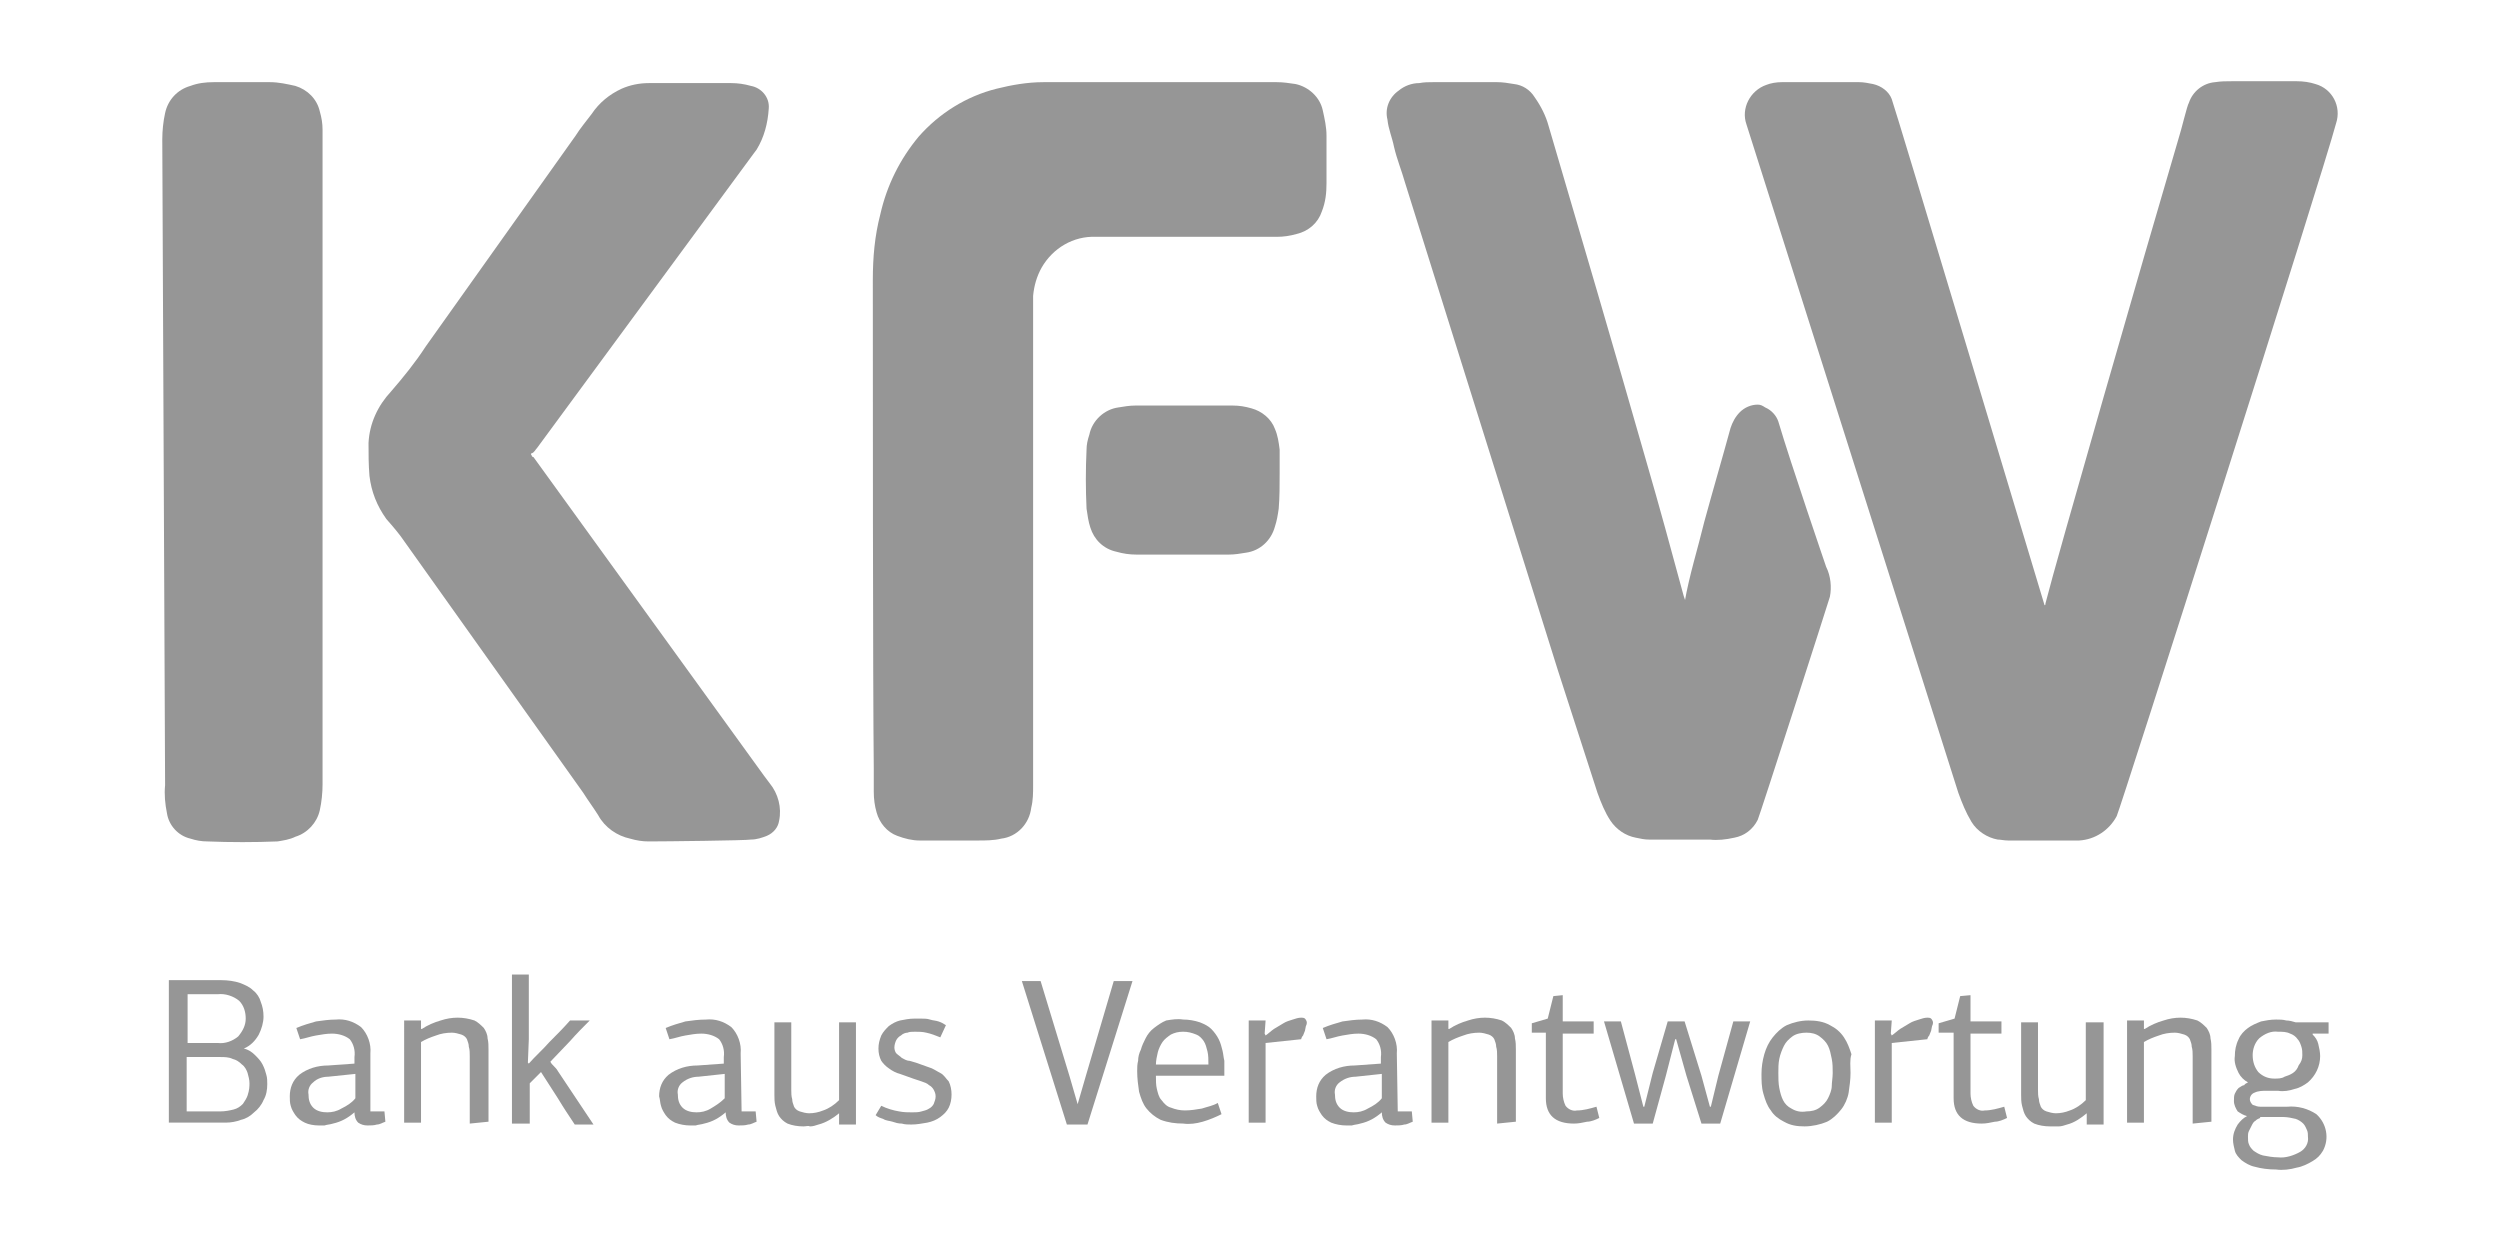 <?xml version="1.0" encoding="utf-8"?>
<!-- Generator: Adobe Illustrator 23.0.4, SVG Export Plug-In . SVG Version: 6.00 Build 0)  -->
<svg version="1.1" id="Ebene_1" xmlns="http://www.w3.org/2000/svg" xmlns:xlink="http://www.w3.org/1999/xlink" x="0px" y="0px"
	 viewBox="0 0 232.074 116.139" style="enable-background:new 0 0 232.074 116.139;" xml:space="preserve">
<style type="text/css">
	.st0{fill:#969696;}
</style>
<title>kfw-ipex_logo_1280@2x</title>
<g id="Ebene_1_1_">
	<path class="st0" d="M156.294,55.921v0.174h-0.087c-0.087-0.087-0.087-0.174-0.087-0.261L156.294,55.921z"/>
	<path class="st0" d="M156.207,56.095h0.087c0,0,0,0.087-0.087,0.087S156.207,56.095,156.207,56.095z"/>
	<path class="st0" d="M15.761,90.988h4.786c0.609,0,1.218,0.087,1.74,0.261c0.435,0.174,0.87,0.348,1.218,0.696
		c0.348,0.261,0.609,0.696,0.696,1.044c0.174,0.435,0.261,0.87,0.261,1.392c0,0.522-0.174,1.131-0.435,1.653
		c-0.348,0.609-0.783,1.044-1.392,1.305c0.435,0.087,0.783,0.348,1.044,0.609c0.261,0.261,0.522,0.522,0.696,0.87
		c0.174,0.348,0.261,0.609,0.348,0.957c0.087,0.261,0.087,0.609,0.087,0.87c0,0.522-0.087,1.044-0.348,1.479
		c-0.174,0.435-0.522,0.87-0.87,1.131c-0.348,0.348-0.783,0.609-1.218,0.696c-0.435,0.174-0.957,0.261-1.392,0.261h-5.308V90.988
		H15.761z M22.81,94.556c0-0.609-0.174-1.218-0.609-1.653c-0.522-0.435-1.305-0.696-2.001-0.609h-2.785v4.525h2.785
		c0.696,0.087,1.392-0.174,1.914-0.609C22.549,95.687,22.81,95.165,22.81,94.556z M23.158,100.56c0-0.348-0.087-0.609-0.174-0.957
		c-0.087-0.261-0.261-0.609-0.522-0.783c-0.261-0.261-0.522-0.435-0.87-0.522c-0.348-0.174-0.783-0.174-1.131-0.174h-3.133v5.047
		h3.133c0.435,0,0.87-0.087,1.218-0.174c0.348-0.087,0.609-0.261,0.87-0.522c0.174-0.261,0.348-0.522,0.435-0.783
		C23.158,101.169,23.158,100.821,23.158,100.56z"/>
	<path class="st0" d="M34.383,103.171h1.305l0.087,0.957c-0.261,0.087-0.522,0.261-0.783,0.261c-0.261,0.087-0.609,0.087-0.87,0.087
		c-0.348,0-0.609-0.087-0.87-0.261c-0.261-0.261-0.348-0.609-0.348-0.957l0,0c-0.609,0.522-1.218,0.87-2.001,1.044
		c-0.261,0.087-0.522,0.087-0.783,0.174h-0.522c-0.435,0-0.957-0.087-1.305-0.261c-0.348-0.174-0.609-0.348-0.87-0.696
		c-0.174-0.261-0.348-0.522-0.435-0.87c-0.087-0.261-0.087-0.609-0.087-0.87c0-0.783,0.261-1.479,0.87-2.001
		c0.783-0.609,1.74-0.87,2.698-0.87l2.436-0.174v-0.609c0.087-0.609-0.087-1.218-0.435-1.653c-0.435-0.348-1.044-0.522-1.653-0.522
		c-0.522,0-0.957,0.087-1.479,0.174c-0.522,0.087-0.957,0.261-1.479,0.348l-0.348-1.044c0.609-0.261,1.218-0.435,1.827-0.609
		c0.609-0.087,1.218-0.174,1.827-0.174c0.87-0.087,1.653,0.174,2.349,0.696c0.609,0.609,0.957,1.566,0.87,2.436L34.383,103.171z
		 M30.467,99.951c-0.522,0-1.044,0.174-1.392,0.522c-0.348,0.261-0.522,0.696-0.435,1.131c0,0.435,0.087,0.87,0.435,1.218
		c0.348,0.348,0.87,0.435,1.305,0.435c0.435,0,0.87-0.087,1.305-0.348c0.522-0.261,0.957-0.522,1.305-0.957V99.69L30.467,99.951z"/>
	<path class="st0" d="M43.607,104.302v-6.265c0-0.261,0-0.609-0.087-0.87c0-0.261-0.087-0.435-0.174-0.696
		c-0.087-0.174-0.261-0.348-0.522-0.435s-0.609-0.174-0.87-0.174c-0.522,0-1.044,0.087-1.479,0.261
		c-0.522,0.174-0.957,0.348-1.392,0.609v7.483h-1.566V94.73h1.566v0.783h0.087c0.522-0.348,1.131-0.609,1.74-0.783
		c0.522-0.174,1.044-0.261,1.566-0.261c0.522,0,1.044,0.087,1.566,0.261c0.348,0.174,0.609,0.435,0.87,0.696
		c0.174,0.261,0.348,0.609,0.348,0.957c0.087,0.348,0.087,0.696,0.087,1.044v6.7L43.607,104.302z"/>
	<path class="st0" d="M49.089,98.733c0.609-0.696,1.305-1.305,1.914-2.001c0.609-0.609,1.305-1.305,1.914-2.001h1.827
		c-0.609,0.609-1.218,1.218-1.827,1.914l-1.827,1.914c0.087,0.174,0.174,0.261,0.348,0.435c0.087,0.087,0.261,0.261,0.348,0.435
		l3.307,4.96h-1.74c-0.522-0.783-1.044-1.566-1.566-2.436l-1.566-2.436l-1.044,1.044v3.742h-1.653V90.466h1.566v6.004l-0.087,2.175
		L49.089,98.733z"/>
	<path class="st0" d="M68.842,103.171h1.305l0.087,0.957c-0.261,0.087-0.522,0.261-0.783,0.261c-0.261,0.087-0.609,0.087-0.87,0.087
		c-0.348,0-0.609-0.087-0.87-0.261c-0.261-0.261-0.348-0.609-0.348-0.957l0,0c-0.609,0.522-1.218,0.87-2.001,1.044
		c-0.261,0.087-0.522,0.087-0.783,0.174h-0.522c-0.435,0-0.957-0.087-1.392-0.261c-0.348-0.174-0.609-0.348-0.87-0.696
		c-0.174-0.261-0.348-0.522-0.435-0.87c-0.087-0.261-0.087-0.609-0.174-0.87c0-0.783,0.261-1.479,0.87-2.001
		c0.783-0.609,1.74-0.87,2.698-0.87l2.436-0.174v-0.609c0.087-0.609-0.087-1.218-0.435-1.653c-0.435-0.348-1.044-0.522-1.653-0.522
		c-0.522,0-0.957,0.087-1.479,0.174c-0.522,0.087-0.957,0.261-1.479,0.348l-0.348-1.044c0.609-0.261,1.218-0.435,1.827-0.609
		c0.609-0.087,1.218-0.174,1.914-0.174c0.87-0.087,1.653,0.174,2.349,0.696c0.609,0.609,0.957,1.566,0.87,2.436L68.842,103.171z
		 M64.839,99.951c-0.522,0-1.044,0.174-1.479,0.522c-0.348,0.261-0.522,0.696-0.435,1.131c0,0.435,0.087,0.87,0.435,1.218
		s0.87,0.435,1.305,0.435s0.87-0.087,1.305-0.348c0.435-0.261,0.87-0.522,1.305-0.957V99.69L64.839,99.951z"/>
	<path class="st0" d="M74.585,104.563c-0.522,0-1.044-0.087-1.479-0.261c-0.348-0.174-0.609-0.435-0.783-0.696
		c-0.174-0.261-0.261-0.609-0.348-0.957c-0.087-0.348-0.087-0.696-0.087-1.044v-6.7h1.566v6.265c0,0.261,0,0.609,0.087,0.87
		c0,0.261,0.087,0.435,0.174,0.696c0.087,0.174,0.261,0.348,0.522,0.435c0.261,0.087,0.609,0.174,0.87,0.174
		c0.435,0,0.87-0.087,1.305-0.261c0.522-0.174,1.044-0.522,1.479-0.957v-7.222h1.566v9.485h-1.566v-1.044l0,0
		c-0.522,0.435-1.218,0.87-1.914,1.044c-0.261,0.087-0.522,0.174-0.783,0.174C75.02,104.476,74.846,104.563,74.585,104.563z"/>
	<path class="st0" d="M81.807,102.649c0.522,0.261,1.131,0.435,1.653,0.522c0.435,0.087,0.87,0.087,1.218,0.087
		c0.261,0,0.609,0,0.87-0.087s0.435-0.087,0.696-0.261c0.174-0.087,0.348-0.261,0.435-0.435c0.087-0.261,0.174-0.435,0.174-0.696
		c0-0.261-0.087-0.435-0.174-0.609c-0.087-0.174-0.261-0.348-0.435-0.435c-0.174-0.174-0.435-0.261-0.696-0.348l-0.783-0.261
		l-1.218-0.435c-0.348-0.087-0.696-0.261-1.044-0.522c-0.261-0.174-0.522-0.435-0.696-0.696c-0.174-0.348-0.261-0.696-0.261-1.131
		c0-0.435,0.087-0.783,0.261-1.218c0.174-0.348,0.435-0.609,0.696-0.87c0.348-0.261,0.696-0.435,1.044-0.522
		c0.435-0.087,0.87-0.174,1.305-0.174c0.261,0,0.435,0,0.696,0s0.522,0,0.783,0.087c0.261,0.087,0.522,0.087,0.783,0.174
		c0.261,0.087,0.435,0.174,0.696,0.348l-0.522,1.131c-0.435-0.174-0.87-0.348-1.305-0.435c-0.348-0.087-0.696-0.087-1.044-0.087
		c-0.261,0-0.522,0-0.696,0.087c-0.174,0-0.435,0.087-0.609,0.261c-0.174,0.087-0.348,0.261-0.435,0.435
		c-0.087,0.174-0.174,0.435-0.174,0.696c0,0.174,0.087,0.435,0.174,0.522c0.174,0.174,0.348,0.261,0.522,0.435
		c0.174,0.087,0.435,0.261,0.696,0.261l0.609,0.174l1.218,0.435c0.348,0.087,0.696,0.348,1.044,0.522
		c0.348,0.174,0.522,0.522,0.783,0.783c0.174,0.348,0.261,0.783,0.261,1.218s-0.087,0.87-0.261,1.218
		c-0.174,0.348-0.435,0.609-0.783,0.87c-0.348,0.261-0.783,0.435-1.218,0.522c-0.522,0.087-0.957,0.174-1.479,0.174
		c-0.261,0-0.609,0-0.87-0.087c-0.348,0-0.609-0.087-0.87-0.174c-0.261-0.087-0.609-0.087-0.87-0.261
		c-0.261-0.087-0.522-0.174-0.696-0.348L81.807,102.649z"/>
	<path class="st0" d="M99.994,102.649l0.783-2.698l2.611-8.876h1.74l-4.177,13.314h-1.914L94.86,91.075h1.74l2.698,8.876
		l0.783,2.698H99.994z"/>
	<path class="st0" d="M109.827,94.643c0.522,0,1.044,0.087,1.566,0.261c0.435,0.174,0.783,0.348,1.044,0.609
		c0.261,0.261,0.522,0.609,0.696,0.957c0.174,0.348,0.261,0.696,0.348,1.044c0.087,0.348,0.087,0.609,0.174,0.957
		c0,0.261,0,0.522,0,0.696v0.696h-6.352c0,0.435,0,0.87,0.087,1.218c0.087,0.348,0.174,0.783,0.435,1.044
		c0.261,0.348,0.522,0.609,0.87,0.696c0.435,0.174,0.87,0.261,1.305,0.261c0.522,0,1.044-0.087,1.566-0.174
		c0.522-0.174,1.044-0.261,1.479-0.522l0.348,1.044c-0.522,0.261-1.131,0.522-1.74,0.696c-0.609,0.174-1.218,0.261-1.827,0.174
		c-0.696,0-1.392-0.087-2.088-0.348c-0.522-0.261-0.957-0.609-1.305-1.044s-0.522-0.957-0.696-1.566
		c-0.087-0.609-0.174-1.218-0.174-1.914c0-0.348,0-0.609,0.087-0.957c0-0.348,0.087-0.696,0.261-1.044
		c0.087-0.348,0.261-0.696,0.435-1.044c0.174-0.348,0.435-0.696,0.783-0.957c0.348-0.261,0.696-0.522,1.131-0.696
		C108.782,94.643,109.305,94.556,109.827,94.643z M109.827,95.774c-0.435,0-0.783,0.087-1.131,0.261
		c-0.261,0.174-0.609,0.435-0.783,0.696c-0.174,0.261-0.348,0.609-0.435,0.957c-0.087,0.348-0.174,0.783-0.174,1.131h4.873
		c0-0.435,0-0.87-0.087-1.218c-0.087-0.348-0.174-0.696-0.348-0.957c-0.174-0.261-0.435-0.522-0.696-0.609
		C110.61,95.861,110.262,95.774,109.827,95.774L109.827,95.774z"/>
	<path class="st0" d="M117.484,96.122c0.261-0.174,0.522-0.435,0.783-0.609c0.261-0.174,0.609-0.348,0.87-0.522
		c0.261-0.174,0.609-0.261,0.87-0.348c0.261-0.087,0.522-0.174,0.783-0.174c0.087,0,0.261,0,0.348,0.087
		c0.087,0.087,0.174,0.261,0.174,0.348c0,0.087,0,0.174-0.087,0.348l-0.087,0.435c-0.087,0.174-0.087,0.261-0.174,0.435
		c-0.087,0.087-0.174,0.261-0.174,0.348l-1.653,0.174l-1.653,0.174v7.396h-1.566V94.73h1.566l-0.087,1.218L117.484,96.122z"/>
	<path class="st0" d="M129.753,103.171h1.305l0.087,0.957c-0.261,0.087-0.522,0.261-0.783,0.261
		c-0.261,0.087-0.609,0.087-0.87,0.087c-0.348,0-0.609-0.087-0.87-0.261c-0.261-0.261-0.348-0.609-0.348-0.957l0,0
		c-0.609,0.522-1.218,0.87-2.001,1.044c-0.261,0.087-0.522,0.087-0.783,0.174h-0.522c-0.435,0-0.957-0.087-1.392-0.261
		c-0.348-0.174-0.609-0.348-0.87-0.696c-0.174-0.261-0.348-0.522-0.435-0.87c-0.087-0.261-0.087-0.609-0.087-0.87
		c0-0.783,0.261-1.479,0.87-2.001c0.783-0.609,1.74-0.87,2.698-0.87l2.436-0.174v-0.609c0.087-0.609-0.087-1.218-0.435-1.653
		c-0.435-0.348-1.044-0.522-1.653-0.522c-0.522,0-0.957,0.087-1.479,0.174c-0.522,0.087-0.957,0.261-1.479,0.348l-0.348-1.044
		c0.609-0.261,1.218-0.435,1.827-0.609c0.609-0.087,1.218-0.174,1.827-0.174c0.87-0.087,1.653,0.174,2.349,0.696
		c0.609,0.609,0.957,1.566,0.87,2.436L129.753,103.171z M125.838,99.951c-0.522,0-1.044,0.174-1.479,0.522
		c-0.348,0.261-0.522,0.696-0.435,1.131c0,0.435,0.087,0.87,0.435,1.218s0.87,0.435,1.305,0.435c0.435,0,0.87-0.087,1.305-0.348
		c0.522-0.261,0.957-0.522,1.305-0.957V99.69L125.838,99.951z"/>
	<path class="st0" d="M138.977,104.302v-6.265c0-0.261,0-0.609-0.087-0.87c0-0.261-0.087-0.435-0.174-0.696
		c-0.087-0.174-0.261-0.348-0.522-0.435c-0.261-0.087-0.609-0.174-0.87-0.174c-0.522,0-1.044,0.087-1.479,0.261
		c-0.522,0.174-0.957,0.348-1.392,0.609v7.483h-1.566V94.73h1.566v0.783h0.087c0.522-0.348,1.131-0.609,1.74-0.783
		c0.522-0.174,1.044-0.261,1.566-0.261s1.044,0.087,1.566,0.261c0.348,0.174,0.609,0.435,0.87,0.696
		c0.174,0.261,0.348,0.609,0.348,0.957c0.087,0.348,0.087,0.696,0.087,1.044v6.7L138.977,104.302z"/>
	<path class="st0" d="M145.068,92.381v2.436h2.872v1.131h-2.872v5.569c0,0.348,0.087,0.783,0.261,1.131
		c0.261,0.348,0.696,0.522,1.044,0.435c0.609,0,1.218-0.174,1.827-0.348l0.261,1.044c-0.348,0.174-0.783,0.348-1.131,0.348
		c-0.435,0.087-0.783,0.174-1.218,0.174c-1.74,0-2.611-0.783-2.611-2.349v-6.091h-1.305v-0.87l1.479-0.435l0.522-2.088
		L145.068,92.381z"/>
	<path class="st0" d="M158.817,102.736l0.696-2.872l1.392-5.047h1.566l-2.785,9.485h-1.74l-1.392-4.438l-0.957-3.394h-0.087
		l-0.87,3.394l-1.218,4.438h-1.74l-2.785-9.485h1.566l1.305,4.873l0.783,3.046h0.087l0.783-3.133l1.392-4.786h1.566l1.566,5.047
		l0.783,2.872H158.817z"/>
	<path class="st0" d="M171.783,99.603c0,0.609-0.087,1.218-0.174,1.827c-0.087,0.522-0.348,1.131-0.696,1.566
		c-0.348,0.435-0.783,0.87-1.305,1.131c-0.609,0.261-1.392,0.435-2.088,0.435c-0.696,0-1.305-0.087-1.914-0.435
		c-0.522-0.261-0.957-0.609-1.218-1.044c-0.348-0.435-0.522-0.957-0.696-1.566c-0.174-0.609-0.174-1.218-0.174-1.827
		s0.087-1.218,0.261-1.827c0.174-0.609,0.435-1.131,0.783-1.566c0.348-0.435,0.783-0.87,1.305-1.131
		c0.609-0.261,1.305-0.435,2.001-0.435s1.392,0.087,2.001,0.435c0.522,0.261,0.957,0.609,1.305,1.131
		c0.348,0.522,0.522,1.044,0.696,1.566C171.696,98.385,171.783,98.994,171.783,99.603z M170.129,99.603c0-0.435,0-0.87-0.087-1.305
		c-0.087-0.435-0.174-0.87-0.348-1.218c-0.174-0.348-0.435-0.609-0.783-0.87c-0.348-0.261-0.783-0.348-1.218-0.348
		s-0.957,0.087-1.305,0.348c-0.348,0.261-0.609,0.522-0.783,0.87c-0.174,0.348-0.348,0.783-0.435,1.218
		c-0.087,0.435-0.087,0.87-0.087,1.305c0,0.435,0,0.957,0.087,1.392s0.174,0.783,0.348,1.131c0.174,0.348,0.435,0.609,0.783,0.783
		c0.435,0.261,0.87,0.348,1.392,0.261c0.435,0,0.87-0.087,1.218-0.348s0.609-0.522,0.783-0.87c0.174-0.348,0.348-0.783,0.348-1.131
		C170.042,100.473,170.129,100.038,170.129,99.603L170.129,99.603z"/>
	<path class="st0" d="M175.611,96.122c0.261-0.174,0.522-0.435,0.783-0.609c0.261-0.174,0.609-0.348,0.87-0.522
		c0.261-0.174,0.609-0.261,0.87-0.348c0.261-0.087,0.522-0.174,0.783-0.174c0.087,0,0.261,0,0.348,0.087
		c0.087,0.087,0.174,0.261,0.174,0.348c0,0.087,0,0.174-0.087,0.348l-0.087,0.435c-0.087,0.174-0.087,0.261-0.174,0.435
		c-0.087,0.087-0.174,0.261-0.174,0.348l-1.653,0.174l-1.653,0.174v7.396h-1.566V94.73h1.566l-0.087,1.218L175.611,96.122z"/>
	<path class="st0" d="M182.921,92.381v2.436h2.872v1.131h-2.872v5.569c0,0.348,0.087,0.783,0.261,1.131
		c0.261,0.348,0.696,0.522,1.044,0.435c0.609,0,1.218-0.174,1.827-0.348l0.261,1.044c-0.348,0.174-0.783,0.348-1.131,0.348
		c-0.435,0.087-0.783,0.174-1.218,0.174c-1.74,0-2.611-0.783-2.611-2.349v-6.091h-1.392v-0.87l1.479-0.435l0.522-2.088
		L182.921,92.381z"/>
	<path class="st0" d="M190.317,104.563c-0.522,0-1.044-0.087-1.479-0.261c-0.348-0.174-0.609-0.435-0.783-0.696
		c-0.174-0.261-0.261-0.609-0.348-0.957c-0.087-0.348-0.087-0.696-0.087-1.044v-6.7h1.566v6.265c0,0.261,0,0.609,0.087,0.87
		c0,0.261,0.087,0.435,0.174,0.696c0.087,0.174,0.261,0.348,0.522,0.435c0.261,0.087,0.609,0.174,0.87,0.174
		c0.435,0,0.87-0.087,1.305-0.261c0.522-0.174,1.044-0.522,1.479-0.957v-7.222h1.653v9.485h-1.566v-1.044l0,0
		c-0.522,0.435-1.131,0.87-1.827,1.044c-0.261,0.087-0.522,0.174-0.783,0.174C190.752,104.563,190.578,104.563,190.317,104.563z"/>
	<path class="st0" d="M203.544,104.302v-6.265c0-0.261,0-0.609-0.087-0.87c0-0.261-0.087-0.435-0.174-0.696
		c-0.087-0.174-0.261-0.348-0.522-0.435c-0.261-0.087-0.609-0.174-0.87-0.174c-0.522,0-1.044,0.087-1.479,0.261
		c-0.522,0.174-0.957,0.348-1.392,0.609v7.483h-1.566V94.73h1.566v0.783h0.087c0.522-0.348,1.131-0.609,1.74-0.783
		c0.522-0.174,1.044-0.261,1.566-0.261s1.044,0.087,1.566,0.261c0.348,0.174,0.609,0.435,0.87,0.696
		c0.174,0.261,0.348,0.609,0.348,0.957c0.087,0.348,0.087,0.696,0.087,1.044v6.7L203.544,104.302z"/>
	<path class="st0" d="M208.678,100.473c-0.348-0.174-0.696-0.522-0.87-0.87c-0.261-0.522-0.435-1.044-0.348-1.566
		c0-0.522,0.087-1.044,0.348-1.566c0.174-0.435,0.522-0.783,0.87-1.044c0.348-0.261,0.783-0.435,1.218-0.609
		c0.435-0.087,0.87-0.174,1.392-0.174c0.348,0,0.609,0,0.957,0.087c0.261,0,0.609,0.087,0.87,0.174h3.046v1.044h-1.479v0.087
		c0.261,0.261,0.435,0.522,0.522,0.87s0.174,0.783,0.174,1.131c0,0.957-0.435,1.827-1.131,2.436
		c-0.348,0.261-0.783,0.522-1.218,0.609c-0.522,0.174-1.044,0.261-1.566,0.174h-1.044c-0.348,0-0.783,0-1.131,0.174
		c-0.261,0.087-0.435,0.348-0.435,0.609c0,0.174,0.087,0.348,0.261,0.522c0.261,0.087,0.435,0.174,0.696,0.174h2.523
		c0.957-0.087,1.914,0.174,2.698,0.696c0.957,0.87,1.218,2.262,0.609,3.394c-0.261,0.435-0.522,0.696-0.957,0.957
		c-0.435,0.261-0.957,0.522-1.479,0.609c-0.609,0.174-1.305,0.261-1.914,0.174c-0.696,0-1.392-0.087-2.001-0.261
		c-0.435-0.087-0.87-0.348-1.218-0.609c-0.261-0.261-0.522-0.522-0.609-0.87c-0.087-0.348-0.174-0.696-0.174-1.044
		c0-0.522,0.174-0.957,0.435-1.392c0.261-0.348,0.522-0.609,0.87-0.783c-0.348-0.087-0.609-0.261-0.87-0.435
		c-0.174-0.261-0.348-0.609-0.348-0.957c0-0.261,0-0.522,0.087-0.696c0.087-0.174,0.174-0.348,0.348-0.522
		c0.174-0.087,0.348-0.261,0.522-0.261C208.417,100.56,208.591,100.56,208.678,100.473L208.678,100.473z M209.809,103.78
		c-0.174,0.087-0.261,0.087-0.435,0.261c-0.174,0.087-0.261,0.261-0.348,0.435s-0.174,0.348-0.261,0.522
		c-0.087,0.174-0.087,0.348-0.087,0.522c0,0.261,0,0.522,0.087,0.696c0.087,0.261,0.261,0.435,0.435,0.609
		c0.261,0.174,0.522,0.348,0.87,0.435c0.435,0.087,0.957,0.174,1.392,0.174c0.696,0.087,1.479-0.174,2.088-0.522
		c0.435-0.261,0.783-0.783,0.696-1.392c0-0.174,0-0.435-0.087-0.609c-0.087-0.174-0.174-0.435-0.348-0.609
		c-0.174-0.174-0.435-0.348-0.696-0.435c-0.348-0.087-0.783-0.174-1.131-0.174h-2.175V103.78z M213.725,97.95
		c0-0.261,0-0.522-0.087-0.783c-0.087-0.261-0.174-0.522-0.348-0.696c-0.174-0.261-0.435-0.435-0.696-0.522
		c-0.348-0.174-0.696-0.174-1.131-0.174c-0.609-0.087-1.218,0.174-1.74,0.609c-0.435,0.435-0.609,1.044-0.609,1.566
		c0,0.609,0.174,1.131,0.522,1.566c0.435,0.435,0.957,0.609,1.479,0.609c0.348,0,0.696,0,0.957-0.174
		c0.261-0.087,0.522-0.174,0.783-0.348c0.261-0.174,0.435-0.435,0.522-0.696C213.638,98.559,213.725,98.298,213.725,97.95
		L213.725,97.95z"/>
	<path class="st0" d="M189.795,56.182c0.087,0,0.087-0.087,0.087-0.174c0.957-3.829,9.224-32.544,12.356-43.16
		c0.261-0.783,0.783-3.046,0.957-3.307c0.348-1.044,1.305-1.827,2.436-1.914c0.522-0.087,1.044-0.087,1.566-0.087h6.004
		c0.609,0,1.218,0.087,1.74,0.261c1.566,0.435,2.436,2.088,1.914,3.655l0,0l0,0c-1.218,4.612-20.014,63.609-20.362,64.305
		c-0.696,1.305-2.001,2.175-3.481,2.262h-6.613c-0.348,0-0.696-0.087-0.957-0.087c-0.957-0.174-1.914-0.783-2.436-1.653
		c-0.522-0.87-0.87-1.74-1.218-2.698c0,0-19.492-61.521-19.666-62.043c-0.522-1.479,0.348-3.133,1.827-3.655
		c0.435-0.174,0.957-0.261,1.479-0.261h7.135c0.435,0,0.87,0.087,1.305,0.174c0.783,0.174,1.479,0.696,1.74,1.392
		C175.785,9.541,189.708,55.921,189.795,56.182z"/>
	<path class="st0" d="M81.024,25.987c0-2.088,0.174-4.09,0.696-6.091c0.609-2.698,1.827-5.134,3.568-7.222
		c1.914-2.175,4.438-3.742,7.222-4.438c1.392-0.348,2.872-0.609,4.351-0.609h21.667c0.609,0,1.131,0.087,1.74,0.174
		c1.218,0.261,2.262,1.218,2.523,2.436c0.174,0.783,0.348,1.566,0.348,2.349v4.438c0,0.87-0.087,1.74-0.435,2.611
		c-0.348,1.044-1.218,1.827-2.349,2.088c-0.609,0.174-1.218,0.261-1.827,0.261h-16.794c-2.088-0.087-4.003,1.044-5.047,2.872
		c-0.435,0.783-0.696,1.653-0.783,2.611v45.423c0,0.696,0,1.392-0.174,2.088c-0.174,1.479-1.305,2.698-2.785,2.872
		c-0.696,0.174-1.479,0.174-2.175,0.174h-5.395c-0.696,0-1.392-0.174-2.088-0.435c-0.957-0.348-1.653-1.218-1.914-2.175
		c-0.174-0.609-0.261-1.218-0.261-1.914v-2.175C81.024,63.839,81.024,33.557,81.024,25.987z"/>
	<path class="st0" d="M156.381,55.921c0.435-2.523,1.218-4.96,1.827-7.483c0.783-2.872,1.653-5.83,2.436-8.702
		c0.174-0.522,0.435-1.044,0.87-1.479s1.044-0.696,1.653-0.696c0.261,0,0.435,0.087,0.696,0.261
		c0.609,0.261,1.044,0.783,1.218,1.305c1.131,3.829,4.438,13.488,4.438,13.488c0.435,0.87,0.522,1.914,0.348,2.785
		c-0.174,0.609-6.526,20.362-6.7,20.71c-0.435,0.87-1.218,1.479-2.175,1.653c-0.783,0.174-1.566,0.261-2.262,0.174h-5.656
		c-0.435,0-0.783-0.087-1.218-0.174c-0.957-0.174-1.827-0.783-2.349-1.566c-0.522-0.783-0.87-1.653-1.218-2.611l-3.655-11.312
		L130.45,17.024c-0.348-1.218-0.783-2.262-1.044-3.394c-0.174-0.87-0.522-1.653-0.609-2.523c-0.261-1.044,0.174-2.088,1.044-2.698
		c0.522-0.435,1.218-0.696,1.914-0.696c0.435-0.087,0.87-0.087,1.305-0.087h5.917c0.522,0,1.044,0.087,1.566,0.174
		c0.783,0.087,1.479,0.522,1.914,1.218c0.609,0.87,1.044,1.74,1.305,2.698c3.046,10.355,6.091,20.71,9.05,31.065
		c1.218,4.177,2.349,8.354,3.481,12.53l0.174,0.522c0,0.087,0.087,0.174,0.087,0.261l0,0L156.381,55.921L156.381,55.921z"/>
	<path class="st0" d="M60.227,78.11c-0.609,0-1.131-0.087-1.74-0.261c-1.218-0.261-2.349-1.044-2.959-2.175
		c-0.435-0.696-0.957-1.392-1.392-2.088L37.603,50.352c-0.522-0.783-1.131-1.479-1.74-2.175c-0.87-1.218-1.392-2.523-1.566-4.003
		c-0.087-1.044-0.087-2.001-0.087-3.046c0.087-1.827,0.87-3.481,2.088-4.786c1.131-1.305,2.262-2.698,3.22-4.177L53.44,12.586
		c0.435-0.696,0.957-1.305,1.479-2.001c0.696-1.044,1.653-1.827,2.785-2.349c0.783-0.348,1.653-0.522,2.523-0.522h7.657
		c0.609,0,1.218,0.087,1.827,0.261c0.957,0.174,1.74,1.044,1.653,2.088c-0.087,1.392-0.435,2.698-1.131,3.829
		c-0.087,0.087-0.174,0.261-0.261,0.348L49.872,41.563c-0.174,0.174-0.261,0.435-0.522,0.522c-0.087,0-0.087,0.087,0,0.174
		c0,0.087,0.087,0.174,0.174,0.174L70.93,72.019c0.174,0.261,0.348,0.435,0.522,0.696c0.783,0.957,1.131,2.262,0.87,3.481
		c-0.087,0.609-0.522,1.131-1.131,1.392c-0.435,0.174-0.957,0.348-1.479,0.348C69.277,78.023,61.706,78.11,60.227,78.11z"/>
	<path class="st0" d="M15.065,12.934c0-0.783,0.087-1.653,0.261-2.436c0.261-1.218,1.131-2.175,2.349-2.523
		c0.696-0.261,1.392-0.348,2.175-0.348h5.221c0.783,0,1.566,0.174,2.349,0.348c1.131,0.348,2.001,1.218,2.262,2.349
		c0.174,0.609,0.261,1.131,0.261,1.74v0.783c0,20.014,0,39.941,0,59.955c0,0.783-0.087,1.653-0.261,2.436
		c-0.261,1.131-1.131,2.088-2.262,2.436c-0.522,0.261-1.131,0.348-1.653,0.435c-2.175,0.087-4.351,0.087-6.526,0
		c-0.522,0-1.044-0.087-1.566-0.261c-1.131-0.261-2.001-1.218-2.175-2.349c-0.174-0.87-0.261-1.74-0.174-2.611L15.065,12.934z"/>
	<path class="st0" d="M109.914,37.647h4.525c0.609,0,1.131,0.087,1.74,0.261c0.957,0.261,1.827,0.957,2.175,1.914
		c0.261,0.609,0.348,1.218,0.435,1.914c0,0.783,0,1.479,0,2.262c0,1.044,0,2.175-0.087,3.22c-0.087,0.609-0.174,1.131-0.348,1.653
		c-0.348,1.305-1.392,2.262-2.698,2.436c-0.522,0.087-1.044,0.174-1.566,0.174h-8.615c-0.609,0-1.218-0.087-1.827-0.261
		c-1.218-0.261-2.088-1.131-2.436-2.262c-0.174-0.522-0.261-1.131-0.348-1.74c-0.087-1.827-0.087-3.655,0-5.482
		c0-0.435,0.087-0.87,0.261-1.392c0.261-1.305,1.392-2.349,2.698-2.523c0.522-0.087,1.044-0.174,1.566-0.174
		C105.389,37.647,109.914,37.647,109.914,37.647z"/>
	<path class="st0" d="M156.381,55.921v0.174h-0.087c-0.087-0.087-0.087-0.174-0.087-0.261L156.381,55.921z"/>
</g>
</svg>
